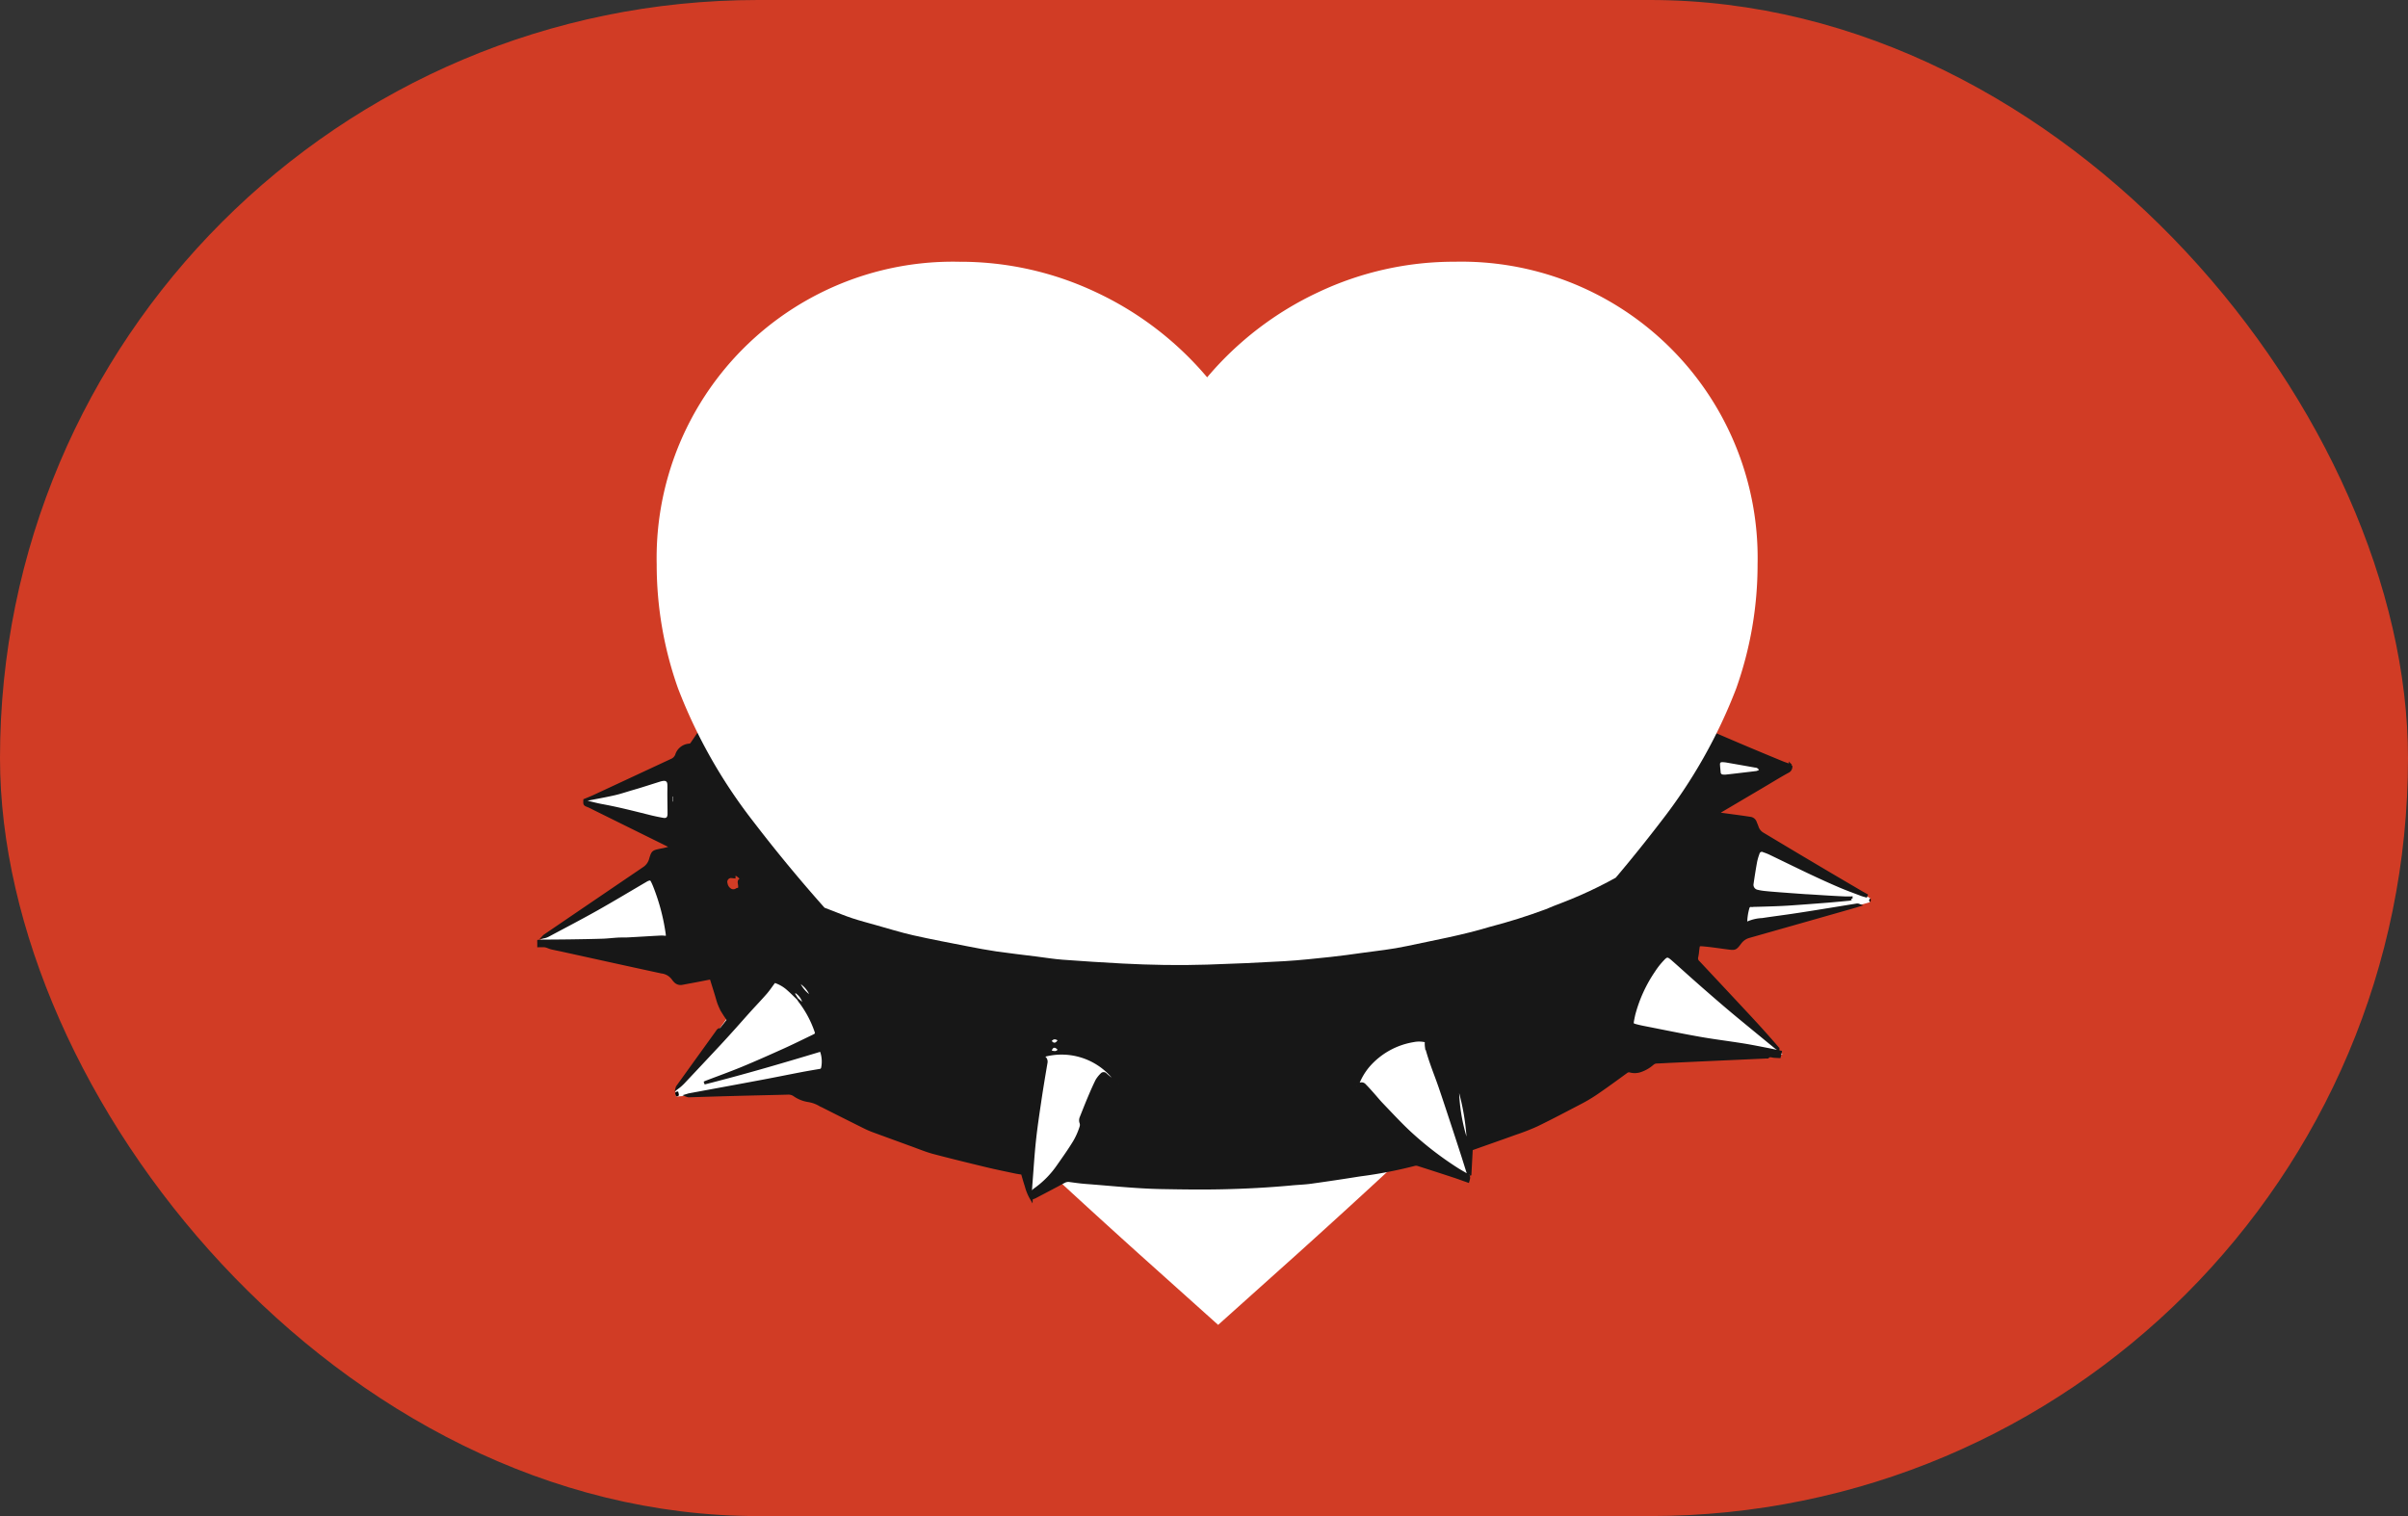 <svg xmlns="http://www.w3.org/2000/svg" xmlns:xlink="http://www.w3.org/1999/xlink" width="162" height="102" viewBox="0 0 162 102">
  <rect x="0" y="0" width="162" height="102" fill="#333333" stroke="none"/>
  <defs>
    <clipPath id="clip-path">
      <path id="Path_754" data-name="Path 754" d="M229.815,542.389a28.368,28.368,0,0,1-4.871,2.416c-.356.128-.705.276-1.054.422a38.828,38.828,0,0,1-3.764,1.183c-1.831.556-3.713.889-5.579,1.293-1,.216-2,.32-3.01.458-.7.1-1.4.2-2.1.271-1.044.11-2.089.226-3.136.287q-2.591.151-5.185.232c-1.9.06-3.806.03-5.706-.074q-2.011-.111-4.02-.257c-.583-.044-1.162-.139-1.742-.212-.9-.114-1.812-.216-2.714-.346-.63-.091-1.256-.209-1.88-.332-1.241-.243-2.485-.475-3.718-.754-.846-.192-1.677-.453-2.513-.687-.53-.148-1.063-.289-1.586-.461-.465-.153-.919-.34-1.375-.519-.809-.318-1.632-.605-2.418-.971l-1.408,6.927,13.024,18.349,17.113,3.823,23.141-16.683,3.229-10.01,1.548-4.532c-.105.068-.187.125-.273.176" transform="translate(-172.034 -542.213)" fill="none"/>
    </clipPath>
    <clipPath id="clip-path-2">
      <rect id="Rectangle_455" data-name="Rectangle 455" width="89.711" height="83.928" fill="none"/>
    </clipPath>
    <clipPath id="clip-path-3">
      <path id="Path_774" data-name="Path 774" d="M76.016,0,48.737,5.6,40.988,19.8l2.3,17.652L54.4,51.251c.786.366,1.61.653,2.418.971.456.179.91.366,1.375.519.523.172,1.056.312,1.586.461.837.234,1.667.495,2.513.686,1.233.279,2.477.511,3.718.754.625.122,1.251.241,1.88.332.9.13,1.809.232,2.714.346.581.073,1.16.169,1.742.212q2.009.15,4.02.257c1.9.1,3.8.134,5.706.074q2.594-.081,5.186-.231c1.047-.061,2.092-.178,3.136-.287.7-.074,1.4-.175,2.1-.271,1.005-.138,2.015-.242,3.01-.458,1.866-.4,3.748-.737,5.579-1.293a38.92,38.92,0,0,0,3.764-1.183c.349-.146.7-.294,1.054-.422a28.354,28.354,0,0,0,4.871-2.416c.086-.051.168-.108.273-.176l15.333-21.179L115.757,15.93,104.706,2.87Z" transform="translate(-40.988)" fill="none"/>
    </clipPath>
  </defs>
  <g id="Big_Tag_1" transform="translate(-430 -1606.999)">
    <g id="Meetkink_Official_NH_Icon" transform="translate(-232.605 1150.949)">
      <g id="Group_1291" data-name="Group 1291" transform="translate(663 456)">
        <rect id="Rectangle_130" data-name="Rectangle 130" width="162" height="102" rx="51" transform="translate(-0.395 0.05)" fill="#d13c25"/>
      </g>
    </g>
    <g id="Group_3124" data-name="Group 3124" transform="translate(466.145 1616.035)">
      <g id="Group_3093" data-name="Group 3093" transform="translate(16.722 52.704)">
        <g id="Group_3092" data-name="Group 3092" clip-path="url(#clip-path)">
          <path id="Path_753" data-name="Path 753" d="M143.945,124.966A21.364,21.364,0,0,0,134.779,127a21.956,21.956,0,0,0-7.5,5.737,21.955,21.955,0,0,0-7.5-5.737,21.365,21.365,0,0,0-9.165-2.038,19.929,19.929,0,0,0-20.367,19.482q-.01.443,0,.886a24.9,24.9,0,0,0,1.434,8.332,34.854,34.854,0,0,0,5.045,8.934,102.427,102.427,0,0,0,9.721,10.97q6.11,6.11,15.461,14.535l5.37,4.815,5.37-4.815q9.35-8.424,15.461-14.535a102.427,102.427,0,0,0,9.72-10.97,34.85,34.85,0,0,0,5.046-8.934,24.9,24.9,0,0,0,1.434-8.332,19.93,19.93,0,0,0-19.482-20.367q-.443-.01-.886,0" transform="translate(-98.194 -165.519)" fill="#fff"/>
        </g>
      </g>
      <path id="Path_755" data-name="Path 755" d="M0,517.442l8.856-.165-.243-2.056L7.69,513Z" transform="translate(0 -463.135)" fill="#fff"/>
      <path id="Path_756" data-name="Path 756" d="M95.479,586.518l5.78-8.185,3.227.81,1.244,2.932.356,3.6-1.426.535-9.12.649Z" transform="translate(-86.199 -522.119)" fill="#fff"/>
      <path id="Path_757" data-name="Path 757" d="M336.528,639.236l-.582-10.143,4.212-.339,2.981,2.713-3.6,5.379Z" transform="translate(-303.292 -567.638)" fill="#fff"/>
      <path id="Path_758" data-name="Path 758" d="M567.22,633.484l-8.274-6.578,2.527-2.972,3.467-.268,2.431,9.04Z" transform="translate(-504.616 -563.046)" fill="#fff"/>
      <path id="Path_759" data-name="Path 759" d="M745.946,569.161l11.275.239-7.971-7.278-2.268,3.39Z" transform="translate(-673.439 -507.483)" fill="#fff"/>
      <path id="Path_760" data-name="Path 760" d="M832.165,486.58l-.959,6.255-.094.308,8.874-2.495.025-.257-6.936-4.141Z" transform="translate(-750.328 -438.986)" fill="#fff"/>
      <g id="Group_3095" data-name="Group 3095">
        <g id="Group_3094" data-name="Group 3094" clip-path="url(#clip-path-2)">
          <path id="Path_762" data-name="Path 762" d="M17.542,336.792c-.213-.2-.42-.414-.642-.608a2.516,2.516,0,0,0-.925-.54.645.645,0,0,0-.084.078c-.173.229-.331.47-.518.686-.357.41-.733.8-1.1,1.206-.343.38-.68.766-1.023,1.147-.327.364-.655.727-.988,1.085q-1.193,1.278-2.392,2.55a3.169,3.169,0,0,1-.462.412.244.244,0,0,1,.022-.057q1.328-1.844,2.657-3.688c.057-.079.1-.176.225-.175.039,0,.085-.062.118-.1q.955-1.221,1.9-2.446c.152-.2.283-.408.422-.615a.6.6,0,0,0,.043-.119c-.131.005-.175.087-.226.161-.088.127-.174.255-.268.377q-.666.87-1.336,1.737c-.055.071-.113.14-.192.238-.083-.126-.148-.219-.208-.316a3.48,3.48,0,0,1-.41-.884c-.128-.456-.275-.906-.415-1.359-.013-.043-.031-.085-.056-.15-.333.064-.658.129-.985.191s-.641.119-.962.179a.5.5,0,0,1-.481-.173.672.672,0,0,1-.09-.106,1.114,1.114,0,0,0-.8-.489c-2.24-.483-4.477-.979-6.715-1.47-.227-.05-.457-.093-.684-.146-.1-.023-.188-.066-.284-.1a.87.87,0,0,0-.2-.047c-.131-.007-.263,0-.414,0L0,332.962c.085-.01.144-.023.2-.024.652-.006,1.3-.008,1.957-.017.746-.011,1.492-.022,2.237-.046.349-.011.7-.055,1.045-.075.224-.013.45,0,.674-.013.744-.04,1.487-.088,2.231-.126a3.045,3.045,0,0,1,.4.034,1.543,1.543,0,0,0,0-.227,13.936,13.936,0,0,0-.87-3.28c-.039-.093-.08-.186-.125-.276-.078-.157-.133-.18-.3-.124a.825.825,0,0,0-.146.072c-1.1.643-2.191,1.3-3.3,1.926-1.077.605-2.174,1.175-3.263,1.758a1,1,0,0,1-.316.111.724.724,0,0,1,.083-.076q3.334-2.271,6.671-4.538a1.057,1.057,0,0,0,.441-.6c.155-.519.163-.518.707-.63a4.706,4.706,0,0,0,.735-.191c-.078-.042-.154-.086-.233-.124L3.8,324.011c-.125-.062-.248-.13-.378-.181-.235-.094-.236-.09-.224-.369.244-.1.5-.2.741-.317q2.547-1.184,5.093-2.372a.609.609,0,0,0,.345-.35.955.955,0,0,1,.867-.672c.094-.007.131-.063.176-.129.306-.449.608-.9.927-1.342a6.392,6.392,0,0,1,.533-.614c.149-.158.321-.294.472-.451a13.046,13.046,0,0,1,2.018-1.611,22.054,22.054,0,0,1,3.238-1.843,37.32,37.32,0,0,1,3.885-1.577,60.794,60.794,0,0,1,6.445-1.777c1.564-.347,3.143-.611,4.724-.854,1.236-.19,2.482-.316,3.726-.45.981-.105,1.965-.189,2.95-.262.7-.052,1.4-.083,2.1-.1,1.671-.038,3.343-.079,5.014-.084.963,0,1.927.051,2.89.1.932.044,1.863.1,2.793.171,1.022.082,2.042.2,3.063.295,1.308.126,2.606.326,3.9.545,1.019.172,2.033.372,3.045.58a49.224,49.224,0,0,1,7.249,2.088,31.02,31.02,0,0,1,4.416,2.046,18.717,18.717,0,0,1,2.558,1.744,14.481,14.481,0,0,1,1.6,1.564,3.89,3.89,0,0,1,.75.944c.035.077.15.13.239.169q1.165.507,2.334,1,1.224.517,2.453,1.022c.192.079.392.142.594.214a.368.368,0,0,1-.231.4c-.545.3-1.073.627-1.608.944l-2.831,1.671c-.079.047-.156.1-.273.17a1.157,1.157,0,0,0,.2.071c.462.065.924.125,1.386.188.208.029.415.061.622.092a.412.412,0,0,1,.343.279c.042.109.09.215.127.325a.826.826,0,0,0,.379.454c1,.6,2,1.2,3,1.793q1.8,1.07,3.615,2.131c.112.066.226.127.339.19l-.017.046c-.1-.03-.2-.054-.3-.091-.487-.186-.978-.361-1.456-.566-.664-.284-1.321-.584-1.974-.892-.92-.435-1.834-.885-2.751-1.326a3.984,3.984,0,0,0-.391-.151.26.26,0,0,0-.386.173,3.641,3.641,0,0,0-.167.581c-.087.481-.164.964-.233,1.448a.44.44,0,0,0,.34.511,3.789,3.789,0,0,0,.573.092c.309.033.618.056.928.08q.87.066,1.741.127c.085.006.171.007.256.013.434.027.868.056,1.3.082.357.021.714.041,1.071.056.146.006.294,0,.44,0l.009.049a.392.392,0,0,1-.1.041c-.533.05-1.067.1-1.6.143q-1.173.093-2.346.175c-.356.025-.714.042-1.071.055q-.8.03-1.608.047a.192.192,0,0,0-.208.144,3.743,3.743,0,0,0-.152,1.047c.033.009.052.022.061.016a2.7,2.7,0,0,1,1.055-.26c.814-.124,1.632-.224,2.446-.351,1.3-.2,2.594-.415,3.891-.624a.26.26,0,0,1,.142.011c-.07.022-.14.046-.21.066q-3.574,1.019-7.149,2.033a1.118,1.118,0,0,0-.62.42c-.322.426-.328.421-.863.351-.5-.065-1-.143-1.5-.19s-.422-.039-.488.382a3.057,3.057,0,0,1-.06.414.344.344,0,0,0,.119.369q1.746,1.863,3.487,3.731c.629.677,1.246,1.365,1.855,2.074a1.96,1.96,0,0,1-.173-.115q-1.235-1.012-2.467-2.027-.709-.587-1.405-1.189-.794-.684-1.579-1.38c-.477-.422-.947-.851-1.425-1.272-.367-.323-.432-.324-.757.035a5.109,5.109,0,0,0-.543.7,9.5,9.5,0,0,0-1.349,2.953c-.032.144-.062.288-.088.434-.036.2-.013.245.187.3.179.051.362.092.545.128,1.258.247,2.514.507,3.777.731.971.172,1.952.291,2.926.447.552.088,1.1.2,1.649.306.28.054.558.116.86.178l-.067.306c-.126-.006-.241-.01-.356-.019-.143-.011-.291-.1-.422.042-.019.02-.075,0-.114.006l-4.031.181-2.353.108c-.318.015-.637.035-.955.046a.455.455,0,0,0-.3.113,2.365,2.365,0,0,1-.779.459,1.168,1.168,0,0,1-.71.038.289.289,0,0,0-.278.052c-.686.5-1.37,1-2.069,1.476a10.547,10.547,0,0,1-1.064.625c-.957.5-1.913,1.005-2.885,1.477a15.022,15.022,0,0,1-1.454.566c-.906.328-1.815.645-2.723.967l-.229.083c-.03.564-.06,1.125-.09,1.686l-.054.011a.584.584,0,0,1-.074-.12c-.155-.481-.3-.963-.459-1.443q-.333-1.031-.673-2.06c-.248-.752-.493-1.5-.751-2.254-.184-.536-.393-1.063-.579-1.6q-.187-.538-.337-1.088a1.6,1.6,0,0,1-.005-.4,1.933,1.933,0,0,0-.879-.023,5.1,5.1,0,0,0-3.015,1.68,4.27,4.27,0,0,0-.751,1.281c-.011.027-.017.055-.034.113a1.685,1.685,0,0,1,.154-.111.266.266,0,0,1,.379.046c.181.181.351.373.521.564.212.237.412.486.632.715.592.617,1.172,1.245,1.793,1.832a22.6,22.6,0,0,0,3.256,2.524c.189.122.388.229.581.345.237.143.243.163.158.455-.333-.117-.664-.239-1-.349q-1.173-.386-2.35-.759a.447.447,0,0,0-.246-.009,29.814,29.814,0,0,1-3.682.707q-1.634.262-3.273.49c-.431.06-.867.072-1.3.113-1.564.147-3.133.228-4.7.262-1.36.03-2.721.01-4.081-.015-1.688-.031-3.366-.218-5.049-.343-.364-.027-.726-.077-1.088-.128a.612.612,0,0,0-.4.063c-.657.353-1.318.7-1.978,1.045a.786.786,0,0,1-.085.033c-.112-.264-.085-.405.115-.544a6.3,6.3,0,0,0,1.559-1.587c.325-.465.656-.926.957-1.406a4.846,4.846,0,0,0,.576-1.218.453.453,0,0,0,0-.268.472.472,0,0,1,.007-.361c.17-.425.336-.852.514-1.274s.347-.815.543-1.211a1.919,1.919,0,0,1,.33-.413.165.165,0,0,1,.25,0c.093.082.187.164.285.24.192.149.387.294.59.427a4.538,4.538,0,0,0-5.169-1.9c.05.028.086.044.118.065a.351.351,0,0,1,.171.395c-.15.888-.3,1.776-.429,2.666-.127.852-.254,1.7-.345,2.561-.1.934-.156,1.872-.23,2.808q-.026.323-.041.646c0,.035.03.071.037.108a1.271,1.271,0,0,1,.023.322,3.324,3.324,0,0,1-.338-.825c-.093-.279-.171-.564-.261-.867-.161-.027-.329-.048-.494-.083-.638-.136-1.278-.265-1.912-.418-1.186-.286-2.371-.575-3.55-.886-.457-.121-.9-.3-1.343-.464q-1.37-.5-2.736-1a5.866,5.866,0,0,1-.577-.25q-1.524-.758-3.042-1.527a2.242,2.242,0,0,0-.757-.262,2.221,2.221,0,0,1-.943-.385.713.713,0,0,0-.438-.112c-1.22.032-2.441.057-3.661.09-.979.026-1.958.058-2.938.087a.408.408,0,0,1-.172-.025c.051-.015.1-.034.153-.044,1.628-.3,3.257-.6,4.885-.905.886-.166,1.769-.346,2.655-.516.412-.079.825-.148,1.239-.218a.2.2,0,0,0,.184-.152,2.127,2.127,0,0,0-.1-1.22c-2.613.788-5.217,1.553-7.856,2.22.041-.019.082-.041.124-.058.82-.314,1.647-.61,2.459-.945.947-.392,1.883-.81,2.818-1.232.63-.284,1.249-.592,1.872-.892.316-.152.314-.156.193-.492a7.194,7.194,0,0,0-1.039-1.893c-.046-.062-.085-.129-.128-.193l.284.242a1.139,1.139,0,0,0-.439-.579l-.039.029.2.315m2.97-7.691c.71.33,1.454.59,2.184.877.412.162.822.331,1.242.469.472.155.953.282,1.432.416.755.211,1.506.447,2.27.62,1.114.252,2.237.462,3.358.681.564.11,1.129.218,1.7.3.815.117,1.634.21,2.451.313.524.066,1.047.152,1.573.192q1.814.136,3.631.232c1.717.094,3.435.121,5.153.067q2.343-.074,4.683-.209c.946-.055,1.889-.16,2.832-.259.634-.067,1.265-.158,1.9-.244.908-.125,1.819-.219,2.718-.413,1.685-.365,3.385-.665,5.038-1.168a35.154,35.154,0,0,0,3.4-1.069c.315-.132.631-.265.952-.381a25.6,25.6,0,0,0,4.4-2.182c.077-.046.152-.1.247-.159-.4-.37-.749-.749-1.153-1.061a23.835,23.835,0,0,0-2.653-1.816,30.33,30.33,0,0,0-4.819-2.223,45.554,45.554,0,0,0-7.817-2.033q-2.124-.368-4.275-.561c-1.457-.13-2.915-.23-4.376-.261-1.414-.03-2.83-.042-4.244.04-.675.039-1.354.044-2.026.111-1.314.131-2.628.275-3.937.45-.923.123-1.844.279-2.757.466-1.08.221-2.161.44-3.225.736a44.385,44.385,0,0,0-6.108,2.143,26.691,26.691,0,0,0-2.968,1.562,19.052,19.052,0,0,0-3.448,2.693c-.033.032-.061.069-.1.117M3.376,323.493c.35.082.665.169.985.227,1.123.2,2.228.489,3.335.766.256.064.515.114.775.16.211.038.283-.026.3-.242,0-.07,0-.14,0-.209,0-.4-.009-.792-.012-1.188,0-.2.009-.4,0-.605s-.1-.263-.291-.237a1.261,1.261,0,0,0-.2.047c-.4.125-.8.254-1.2.378-.222.069-.446.132-.669.2-.394.115-.784.248-1.184.34-.6.136-1.2.243-1.832.368m78.813-2.071a.29.29,0,0,0-.261-.159q-.926-.164-1.852-.326a2.066,2.066,0,0,0-.345-.039c-.131,0-.167.04-.161.171.008.17.03.339.044.509a.15.15,0,0,0,.146.151.884.884,0,0,0,.185.006c.269-.028.537-.06.805-.091.423-.049.846-.1,1.268-.151a.749.749,0,0,0,.171-.071M13.8,328.769c-.18-.129-.3-.33-.562-.356v.2l-.107-.011a.361.361,0,0,0-.428.466.616.616,0,0,0,.291.43.4.4,0,0,0,.439-.029.109.109,0,0,1,.045-.012c.109-.011.142-.084.14-.179a1.294,1.294,0,0,0-.02-.184c-.035-.213-.016-.248.2-.329m48.218,14.393a11.9,11.9,0,0,0,.493,2.92,15.59,15.59,0,0,0-.493-2.92m-44.293-7.328a2.041,2.041,0,0,0,.56.665,1.744,1.744,0,0,0-.56-.665M35,339.608c-.181-.094-.259-.085-.392.045.136.172.266.157.392-.045m-.389.693c.151.037.281.071.391-.056-.179-.193-.31-.179-.391.056M9.1,323.542l.024,0v-.339l-.024,0Z" transform="translate(0 -278.656)" fill="#171717" stroke="#171717" stroke-width="0.2"/>
          <path id="Path_763" data-name="Path 763" d="M95.677,662.536c.082.282.069.313-.135.337-.107-.272-.085-.328.135-.337" transform="translate(-86.199 -598.137)"/>
          <path id="Path_764" data-name="Path 764" d="M921.917,528.851a.241.241,0,0,1-.026.257c-.078-.132-.078-.132.026-.257" transform="translate(-832.232 -477.446)"/>
          <path id="Path_765" data-name="Path 765" d="M34.733,448.894c.632-.125,1.235-.232,1.832-.368.4-.091.79-.225,1.184-.34.223-.065.447-.128.669-.2.4-.124.8-.253,1.2-.378a1.23,1.23,0,0,1,.2-.046c.19-.025.282.044.291.237s0,.4,0,.605c0,.4.008.792.012,1.187,0,.07,0,.14,0,.21-.013.216-.084.279-.3.242-.26-.046-.519-.1-.775-.16-1.107-.277-2.211-.561-3.334-.766-.32-.058-.635-.145-.985-.227" transform="translate(-31.357 -404.057)" fill="#fff"/>
          <path id="Path_766" data-name="Path 766" d="M821.227,435.11a.74.74,0,0,1-.171.071c-.422.053-.845.1-1.268.151-.268.031-.537.064-.805.091a.888.888,0,0,1-.185-.006.15.15,0,0,1-.146-.151c-.014-.17-.036-.339-.044-.509-.006-.131.03-.171.161-.171a2.039,2.039,0,0,1,.345.039q.927.161,1.852.326a.289.289,0,0,1,.261.159" transform="translate(-739.038 -392.344)" fill="#fff"/>
          <path id="Path_767" data-name="Path 767" d="M637.955,663.642a15.609,15.609,0,0,1,.493,2.92,11.9,11.9,0,0,1-.493-2.92" transform="translate(-575.934 -599.135)" fill="#fff"/>
          <path id="Path_768" data-name="Path 768" d="M182.388,588.256a1.744,1.744,0,0,1,.56.665,2.043,2.043,0,0,1-.56-.665" transform="translate(-164.66 -531.077)" fill="#fff"/>
          <path id="Path_769" data-name="Path 769" d="M356.46,626.486c-.126.2-.257.217-.392.045.134-.13.211-.139.392-.045" transform="translate(-321.458 -565.534)" fill="#fff"/>
          <path id="Path_770" data-name="Path 770" d="M356.105,632.432c.081-.235.212-.249.391-.056-.11.127-.24.094-.391.056" transform="translate(-321.491 -570.787)" fill="#fff"/>
          <path id="Path_771" data-name="Path 771" d="M178.607,594.9l-.2-.315.039-.029a1.139,1.139,0,0,1,.439.579l-.284-.242.007.007" transform="translate(-161.065 -536.768)" fill="#fff"/>
          <path id="Path_772" data-name="Path 772" d="M93.623,458.664v-.335l.024,0v.339l-.024,0" transform="translate(-84.523 -413.777)" fill="#fff"/>
        </g>
      </g>
      <g id="Group_3097" data-name="Group 3097" transform="translate(3.984)">
        <g id="Group_3096" data-name="Group 3096" clip-path="url(#clip-path-3)">
          <path id="Path_773" data-name="Path 773" d="M136.369,88.16A21.364,21.364,0,0,0,127.2,90.2a21.956,21.956,0,0,0-7.5,5.737,21.954,21.954,0,0,0-7.5-5.737,21.365,21.365,0,0,0-9.165-2.038,19.929,19.929,0,0,0-20.367,19.482q-.01.443,0,.886a24.9,24.9,0,0,0,1.434,8.332,34.856,34.856,0,0,0,5.045,8.934,102.428,102.428,0,0,0,9.721,10.97q6.11,6.11,15.461,14.535l5.37,4.815,5.37-4.815q9.35-8.424,15.461-14.535a102.431,102.431,0,0,0,9.72-10.97,34.852,34.852,0,0,0,5.046-8.934,24.9,24.9,0,0,0,1.434-8.332A19.93,19.93,0,0,0,137.252,88.16q-.443-.01-.885,0" transform="translate(-78.617 -79.587)" fill="#fff"/>
        </g>
      </g>
    </g>
  </g>
</svg>
